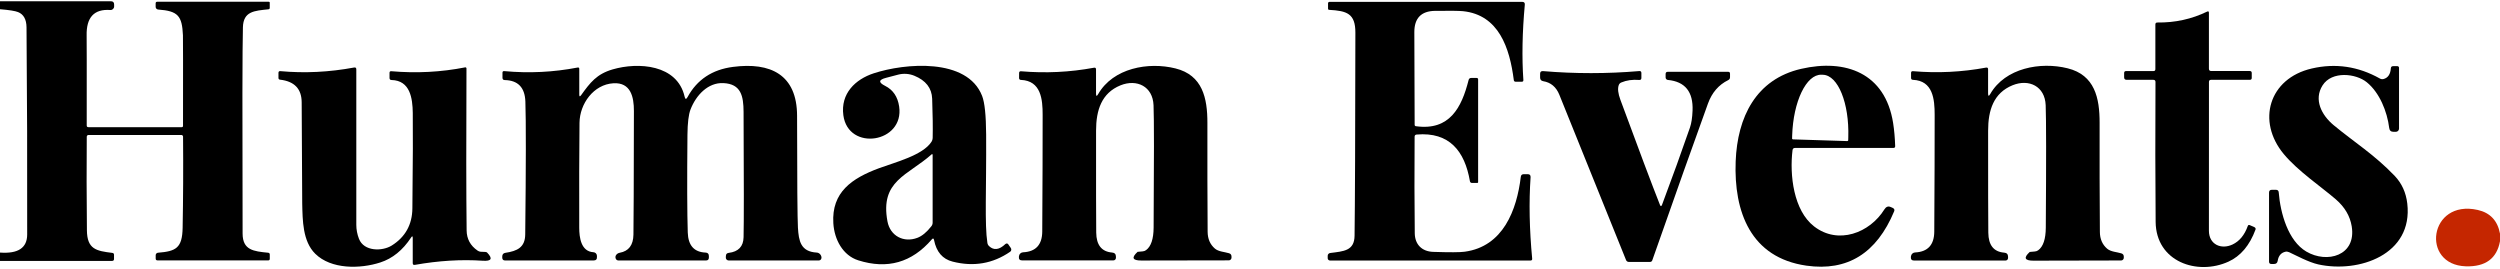 <?xml version="1.0" encoding="UTF-8" standalone="no"?><!DOCTYPE svg PUBLIC "-//W3C//DTD SVG 1.1//EN" "http://www.w3.org/Graphics/SVG/1.1/DTD/svg11.dtd"><svg width="100%" height="100%" viewBox="0 0 2675 288" version="1.1" xmlns="http://www.w3.org/2000/svg" xmlns:xlink="http://www.w3.org/1999/xlink" xml:space="preserve" xmlns:serif="http://www.serif.com/" style="fill-rule:evenodd;clip-rule:evenodd;stroke-linejoin:round;stroke-miterlimit:2;"><g><path d="M0,279.208l0,-8.958c19.375,1.417 29.042,-5 29.083,-19.25c0.167,-73.958 -0.083,-147.875 -0.708,-221.792c-0.083,-8.458 -3.125,-13.916 -9.083,-16.291c-3.042,-1.209 -9.5,-2.25 -19.292,-3.042l0,-8.5l118.583,-0.042c2.375,0 3.542,1.167 3.542,3.542l0,2.042c0,2.208 -1.875,3.958 -4.083,3.791c-17.375,-1.25 -25.792,7.917 -25.334,27.459c0.125,4.125 0.125,36.125 0.084,96c-0.042,1.291 0.583,1.916 1.875,1.916l99.875,0c0.708,0 1.291,-0.583 1.291,-1.291c0.084,-61.625 0.042,-94 -0.083,-97.042c-0.958,-20.667 -5.083,-26 -26.542,-27.542c-1.5,-0.125 -2.666,-1.375 -2.666,-2.875l-0,-3.708c-0,-1.167 0.583,-1.75 1.791,-1.75l119.25,0c0.709,0 1.042,0.333 1.042,1l0,5.5c0,0.958 -0.458,1.458 -1.417,1.583c-15,1.584 -26.833,2.042 -27.291,19.25c-0.584,21.125 -0.709,94.75 -0.334,220.792c0.084,17.667 11.75,18.917 27.292,20.417c1.208,0.125 1.792,0.791 1.792,2l-0,4.5c-0,1.125 -0.542,1.708 -1.667,1.708l-118.375,0c-1.375,0 -2.042,-0.667 -2.042,-2l0,-3.583c0,-1.375 1.084,-2.5 2.459,-2.625c19.208,-1.542 25.958,-4.917 26.375,-26.625c0.583,-31.125 0.75,-63.667 0.458,-97.542c0,-1 -0.833,-1.833 -1.833,-1.833l-99.334,-0c-1.041,-0 -1.875,0.833 -1.875,1.875c-0.25,30.708 -0.208,64.125 0.167,100.166c0.208,20.292 10.083,22.042 27.125,24.125c1.25,0.125 1.875,0.834 1.875,2.084l0,4.416c0,1.375 -0.708,2.084 -2.083,2.084l-119.917,0.041Z" style="fill-rule:nonzero;"/><path d="M1514.96,135.042c36.042,5.041 48.959,-19.75 56.459,-49.459c0.375,-1.458 1.291,-2.166 2.791,-2.166l5.75,-0c1.084,-0 1.625,0.541 1.625,1.625l0,109.666c0,0.709 -0.333,1.042 -1,1.042l-5.5,0c-1.291,0 -2.083,-0.667 -2.291,-1.958c-5.542,-32.042 -21.875,-52.834 -56.959,-49.834c-1.458,0.125 -2.166,0.875 -2.208,2.334c-0.25,37.791 -0.208,72.25 0.167,103.375c0.166,11.791 7.5,19.416 19.666,19.833c17.542,0.583 28.792,0.542 33.75,-0.167c41.209,-5.583 55.75,-44.541 60.042,-80.125c0.208,-1.875 1.292,-2.833 3.167,-2.833l4.25,-0c2.166,-0 3.166,1.083 3.041,3.25c-1.833,26.792 -1.25,55.833 1.709,87.125c0.125,1.333 -0.5,2 -1.834,2l-214.458,0c-1.375,0 -2.5,-1.083 -2.5,-2.458l0,-2.584c0,-1.541 1.125,-2.791 2.667,-3c14.333,-1.833 25.875,-2.25 26.083,-18.416c0.458,-33.5 0.75,-105.959 0.875,-217.375c0.042,-20.542 -9.167,-23.292 -27.958,-24.375c-0.875,-0.042 -1.292,-0.5 -1.292,-1.334l0,-5.708c0,-0.833 0.667,-1.5 1.5,-1.5l206.333,0c1.959,0 2.875,1 2.709,2.958c-2.709,29.584 -3.209,56.459 -1.542,80.625c0.083,1.25 -0.5,1.875 -1.75,1.875l-6.417,0c-1.25,0 -1.958,-0.625 -2.083,-1.833c-4.375,-34.375 -16.042,-69.708 -54.333,-73.667c-4.167,-0.416 -14.167,-0.541 -30,-0.333c-14.75,0.208 -22.125,7.833 -22.084,22.792c0,2.958 0.125,36 0.334,99.125c-0,0.75 0.541,1.416 1.291,1.5Z" style="fill-rule:nonzero;"/><path d="M2366.08,76l41.209,0c1.375,0 2.083,0.708 2.083,2.125l0,5.25c0,1.375 -0.708,2.042 -2.125,2.042l-41.417,-0c-1.5,-0 -2.25,0.75 -2.25,2.25c-0.041,37.75 -0.083,90.833 -0.041,159.291c0.041,14.667 13.125,20.375 25.25,14.667c7.416,-3.5 12.875,-10.083 16.333,-19.792c0.375,-1.083 1.125,-1.375 2.208,-0.916l4.917,2.166c1.042,0.459 1.542,1.584 1.167,2.542c-6.292,17 -16,28.458 -29.042,34.375c-33.208,15.083 -77.458,0.167 -77.833,-42.625c-0.375,-45.542 -0.459,-95.417 -0.167,-149.625c0,-1.542 -0.75,-2.333 -2.292,-2.333l-28.541,-0c-1.792,-0 -2.709,-0.875 -2.709,-2.667l0,-4.625c0,-1.375 0.709,-2.083 2.084,-2.083l29.291,-0c1.375,-0 2.042,-0.667 2.042,-2.042l0,-47.792c0,-1.416 0.708,-2.125 2.125,-2.125c18.917,0.25 36.625,-3.625 53.167,-11.625c1.333,-0.666 2,-0.25 2,1.25l-0,59.75c-0,1.709 0.833,2.542 2.541,2.542Z" style="fill-rule:nonzero;"/><path d="M621.833,101.792c9.625,-13.417 16.584,-22.542 33.667,-27.542c27.5,-8 69.167,-5.333 77.042,29.167c0.666,2.958 1.708,3.083 3.166,0.416c10.125,-18.625 26.334,-29.375 48.542,-32.25c40.083,-5.25 68.583,8.125 68.625,52.417c0.042,70.5 0.375,110.375 0.917,119.667c0.875,14.166 2.875,25.583 20.083,26.583c2.583,0.125 4.75,2.25 5.125,5.042c0.042,0.291 0,0.708 -0.125,1.25c-0.333,1.291 -1.458,2.166 -2.792,2.166l-96.375,0c-1.833,0 -3.25,-1.541 -3.083,-3.333c0.042,-0.5 0.083,-1 0.083,-1.5c0.042,-1.958 1.042,-3.083 3,-3.292c10.375,-1.25 15.709,-6.833 15.917,-16.708c0.375,-15.667 0.375,-60.417 -0,-134.25c-0.083,-16.792 -2.667,-29.833 -21.583,-30.708c-16.459,-0.792 -29.292,12.916 -35.209,28.291c-2.041,5.292 -3.125,14.292 -3.25,26.917c-0.458,49.375 -0.333,84.25 0.334,104.708c0.458,13.792 6.791,20.917 19,21.417c2.375,0.083 3.583,1.333 3.583,3.708l0,1.625c0,2.084 -1.042,3.125 -3.125,3.125l-93.625,0c-1.25,0 -2.417,-0.75 -2.875,-1.916c-0.625,-1.542 -0.417,-2.959 0.625,-4.25c0.917,-1.125 2.125,-1.792 3.583,-2.084c9.625,-1.708 14.542,-8.166 14.709,-19.458c0.208,-10.375 0.375,-54.458 0.5,-132.25c0.041,-14.917 -3.334,-30.75 -21.875,-29.667c-21.209,1.209 -36.125,21.917 -36.334,42.334c-0.333,32.583 -0.416,70.041 -0.291,112.375c0.041,10 1.708,25.333 15.25,26.083c2,0.125 3.583,1.708 3.666,3.708c0.042,0.542 0.042,1 0.042,1.292c0.125,2.542 -1.083,3.833 -3.667,3.833l-94.541,0c-2.084,0 -3.125,-1.041 -3.125,-3.083l-0,-1.125c-0,-2.333 1.166,-3.667 3.458,-4c12.667,-1.875 20.958,-5.875 21.125,-19.583c0.833,-74.25 0.875,-121.667 0.167,-142.25c-0.542,-15.042 -7.875,-22.709 -22.084,-23c-1.625,-0.042 -2.416,-0.875 -2.416,-2.5l-0,-5.375c-0,-1.25 0.625,-1.834 1.875,-1.709c26.5,2.459 52.666,1.167 78.541,-3.833c1.167,-0.208 1.75,0.25 1.75,1.458l0,27.459c0,2.291 0.667,2.5 2,0.625Z" style="fill-rule:nonzero;"/><path d="M997,256.167c-21.292,24.791 -47.542,32.25 -78.667,22.375c-16.458,-5.209 -25.625,-22.209 -26.666,-39.709c-2.042,-33.208 19.916,-48.125 48.958,-58.875c16.875,-6.25 46.958,-13.791 56.167,-28.416c0.708,-1.167 1.125,-2.417 1.166,-3.792c0.25,-10.875 0.084,-24.917 -0.541,-42.125c-0.417,-11.375 -6.792,-19.542 -19.084,-24.583c-5.5,-2.25 -11.583,-2.667 -17.333,-1.167l-13,3.417c-7.958,2.041 -8.25,4.916 -0.917,8.583c8.459,4.25 13.459,11.625 15,22.083c5.75,39 -54.5,48.459 -59.708,9.334c-3.083,-23.334 12.958,-38.459 32.458,-44.834c33.292,-10.958 100.042,-16.791 116,24.125c2.792,7.125 4.209,20.959 4.334,41.417c0.333,59.167 -1.75,96.042 1.333,115.875c0.208,1.417 0.833,2.583 1.875,3.542c5.042,4.708 10.833,3.958 17.333,-2.25c0.917,-0.875 2.375,-0.834 3,0.083l2.834,4.083c0.916,1.334 0.625,3.125 -0.625,4c-18.542,12.792 -39.125,16.334 -61.667,10.584c-10.708,-2.709 -17.333,-10.417 -19.833,-23.084c-0.375,-1.916 -1.167,-2.125 -2.417,-0.666Zm0.917,-90.625c-0,-0.5 -0.625,-0.792 -1,-0.459c-25.667,22.834 -55.459,28.167 -47.334,71.792c2.917,15.708 17.5,23.125 32.042,17.583c5.042,-1.916 10.042,-6.083 15,-12.458c0.875,-1.125 1.292,-2.375 1.292,-3.792l-0,-72.666Z" style="fill-rule:nonzero;"/><path d="M1172.75,100c0,3.125 0.75,3.333 2.333,0.625c15.959,-27.792 53.625,-34.667 82.667,-27.417c29.042,7.209 34.208,31.875 34.167,58.167c-0.084,41.5 -0,80.375 0.25,116.708c0.083,7.5 2.625,13.459 7.75,17.875c3.916,3.375 10.375,3.542 15.125,5c1.791,0.542 2.666,1.709 2.666,3.542l0,1.208c0,1.584 -1.291,2.875 -2.875,2.875l-93.75,0.167c-9.375,0 -10.666,-3.083 -3.833,-9.292c0.042,-0.083 1.875,-0.25 5.458,-0.5c1.334,-0.083 2.542,-0.541 3.584,-1.333c5.291,-3.875 8,-11.917 8.083,-24.042c0.5,-72.708 0.5,-116.333 -0.083,-130.958c-0.792,-20.167 -17.875,-28.375 -35.334,-21.333c-20.291,8.25 -26.166,26.583 -26.166,48.583c-0.042,57.5 -0,93.833 0.166,108.958c0.125,13.334 5.792,20.459 16.959,21.375c2.75,0.209 4.125,1.709 4.125,4.417l-0,1.292c-0,1.5 -1.209,2.708 -2.709,2.708l-97.666,0c-2.5,0 -3.625,-1.25 -3.459,-3.75c0,-0.417 0.084,-0.792 0.167,-1.125c0.333,-2.083 2.125,-3.667 4.25,-3.792c13.625,-0.625 20.5,-8.041 20.583,-22.25c0.292,-50.5 0.459,-92.083 0.417,-124.75c0.042,-16.75 -1.75,-36.541 -23.208,-37.458c-1.334,-0.042 -2,-0.75 -2,-2.083l0.041,-5.292c0,-1.333 0.667,-1.958 2,-1.875c26.292,2.25 52.292,1 78.084,-3.792c1.458,-0.291 2.208,0.334 2.208,1.792l0,25.75Z" style="fill-rule:nonzero;"/><path d="M1918,160.667c-3.25,26.625 1.083,64.583 23.083,81.583c25.667,19.917 59.5,7.083 75.25,-18.25c1.75,-2.792 3.959,-3.667 6.584,-2.542l1.958,0.834c1.958,0.833 2.583,2.083 1.875,3.791c-18.75,45 -50.042,64.375 -93.833,58.167c-59.792,-8.542 -77.792,-57.667 -75.75,-111.583c1.791,-47.375 21.708,-87.875 70,-99c47.666,-10.959 90,4.458 98.458,57.875c1.167,7.416 1.917,15.666 2.208,24.75c0.042,1.333 -0.583,2 -1.958,2l-105.208,-0c-1.584,-0 -2.459,0.791 -2.667,2.375Zm0.458,-11.542l58.125,1.833c0.542,0 1,-0.416 1,-0.958l0.084,-3.125c1.166,-36.417 -10.959,-66.375 -27.084,-66.875l-1.75,-0.042c-16.083,-0.5 -30.083,28.625 -31.208,65.042l-0.083,3.125c-0.042,0.542 0.375,0.958 0.916,1Z" style="fill-rule:nonzero;"/><path d="M2127.25,99.917c0,3.125 0.792,3.333 2.333,0.625c16,-27.834 53.709,-34.709 82.792,-27.459c29.083,7.209 34.25,31.917 34.208,58.209c-0.083,41.541 0,80.5 0.292,116.875c0.042,7.541 2.625,13.5 7.75,17.916c3.917,3.375 10.375,3.542 15.167,5c1.791,0.542 2.666,1.709 2.666,3.542l0,1.208c0,1.584 -1.291,2.875 -2.875,2.875l-93.875,0.209c-9.416,-0 -10.708,-3.125 -3.875,-9.334c0.042,-0.041 1.875,-0.208 5.5,-0.5c1.292,-0.083 2.542,-0.541 3.584,-1.333c5.291,-3.875 8,-11.917 8.083,-24.083c0.5,-72.792 0.458,-116.5 -0.125,-131.125c-0.792,-20.209 -17.875,-28.417 -35.375,-21.334c-20.333,8.25 -26.208,26.625 -26.208,48.625c-0.042,57.584 0.041,93.959 0.208,109.125c0.125,13.375 5.792,20.5 17,21.375c2.75,0.209 4.125,1.709 4.125,4.459l0,1.291c0,1.5 -1.208,2.709 -2.708,2.709l-97.792,-0c-2.5,-0 -3.667,-1.25 -3.5,-3.75c0.042,-0.417 0.083,-0.792 0.167,-1.125c0.375,-2.084 2.125,-3.667 4.291,-3.792c13.625,-0.625 20.5,-8.083 20.584,-22.292c0.291,-50.541 0.458,-92.208 0.416,-124.916c0,-16.75 -1.791,-36.584 -23.25,-37.5c-1.333,-0.042 -2,-0.75 -2,-2.084l0,-5.291c0,-1.375 0.667,-2 2.042,-1.875c26.292,2.25 52.375,0.958 78.167,-3.834c1.458,-0.291 2.208,0.334 2.208,1.792l0,25.792Z" style="fill-rule:nonzero;"/><path d="M2550.46,84.542c4.709,-1.292 7.292,-5.125 7.75,-11.5c0.125,-1.5 0.917,-2.25 2.417,-2.25l4.583,-0c0.959,-0 1.75,0.75 1.75,1.708l0,65.125c0,1.875 -1.541,3.417 -3.416,3.417l-2.459,-0c-2.75,-0 -4.291,-1.375 -4.625,-4.084c-2.166,-17.625 -10.333,-37.833 -23.958,-48.916c-11.625,-9.5 -37.417,-12.417 -47.375,3.333c-9.625,15.208 -1.083,31.792 11.833,42.5c21.292,17.708 43.792,31.667 65.459,54.417c7.541,7.958 12,17.75 13.375,29.458c6.375,54.833 -51.959,74.667 -95.209,65.167c-10.375,-2.292 -24.041,-9.75 -31.166,-13.042c-1.459,-0.625 -2.75,-0.833 -3.959,-0.542c-4.708,1.084 -7.5,4.334 -8.333,9.792c-0.375,2.208 -1.667,3.333 -3.917,3.333l-2.791,0c-1.709,0 -2.542,-0.833 -2.542,-2.541l0,-73.792c0,-2.042 1,-3.042 3.042,-3.042l4.291,0c1.875,0 2.917,0.959 3.042,2.834c1.75,22.125 9.958,51.75 29.5,63.25c22.167,13.083 53.708,4.458 48.583,-27c-1.791,-10.959 -7.416,-20.584 -16.958,-28.834c-15.083,-13.083 -40.583,-30.208 -55.792,-48.541c-29.125,-35.042 -16,-80.875 30.042,-91.5c25.375,-5.875 49.667,-2.292 72.875,10.75c1.25,0.708 2.583,0.875 3.958,0.5Z" style="fill-rule:nonzero;"/><path d="M439.875,254.125c-8.958,13.625 -19.917,22.5 -32.958,26.708c-21.709,7.042 -52.625,7.459 -69.625,-9.333c-13.5,-13.375 -13.5,-35.625 -13.917,-53.792c-0.042,-2.125 -0.25,-38.25 -0.583,-108.291c-0.084,-14.375 -7.792,-22.417 -23.167,-24.167c-1.125,-0.125 -1.667,-0.75 -1.667,-1.875l0,-5.417c0,-1.333 0.667,-1.958 2,-1.833c26,2.375 52.292,1.083 78.917,-3.875c1.583,-0.292 2.375,0.375 2.375,1.958c0.042,53.584 0.042,109.042 0,166.375c0,5.042 0.958,10.042 2.833,14.917c5.334,13.792 25.042,13.5 35.042,7.25c14.583,-9.125 21.958,-22.417 22.125,-39.875c0.542,-50.792 0.667,-84.833 0.417,-102.042c-0.209,-15.666 -2.792,-34.75 -22.709,-35.208c-1.458,-0.042 -2.166,-0.75 -2.166,-2.208l-0,-5.459c-0,-1.291 0.625,-1.875 1.916,-1.75c26.875,2.334 53.209,0.959 79,-4.125c0.75,-0.166 1.417,0.417 1.417,1.167c-0.333,76.875 -0.292,134.625 0.167,173.25c0.083,9.083 3.958,16.292 11.625,21.583c1.291,0.875 2.791,1.375 4.375,1.334c3.375,-0.042 5.291,0.208 5.833,0.75c6.375,6.541 4.833,9.458 -4.542,8.833c-22.958,-1.542 -47.208,-0.083 -72.666,4.417c-1.542,0.291 -2.292,-0.375 -2.292,-1.917l0,-26.875c0,-2.125 -0.583,-2.292 -1.75,-0.5Z" style="fill-rule:nonzero;"/><path d="M1776.08,219.042c0.792,2.041 1.542,2.041 2.334,-0c11.041,-29.459 21,-57 29.875,-82.667c1.541,-4.458 2.458,-10.458 2.75,-18c0.833,-20.125 -8,-31.083 -26.459,-32.833c-1.333,-0.125 -2.375,-1.292 -2.375,-2.625l0,-3.75c0,-1.542 0.792,-2.334 2.334,-2.334l64.583,0c1.333,0 2,0.667 2,2.042l-0,3.708c-0,1.459 -0.625,2.5 -1.917,3.125c-10.208,5 -17.458,13.375 -21.708,25.167c-14.5,39.958 -34.333,95.833 -59.542,167.625c-0.416,1.167 -1.25,1.75 -2.458,1.75l-22.708,0c-1.292,0 -2.459,-0.792 -2.917,-2c-41.375,-102.542 -65.167,-161.5 -71.375,-176.875c-3.375,-8.333 -9.125,-13.167 -17.25,-14.5c-2.208,-0.375 -3.333,-1.708 -3.333,-3.917l-0,-4c-0,-2.083 1.041,-3.041 3.166,-2.875c34.209,2.875 68.542,2.875 102.959,-0.041c1.5,-0.125 2.25,0.541 2.25,2.083l-0,5.25c-0,1.583 -0.792,2.292 -2.375,2.167c-7.125,-0.584 -13.5,0.333 -19.125,2.708c-1.375,0.583 -2.292,1.542 -2.75,2.917c-1.292,3.625 -0.709,8.833 1.791,15.625c19.75,53.541 33.834,90.958 42.25,112.25Z" style="fill-rule:nonzero;"/><path d="M2675,250l0,8.083c-3.375,18.542 -15.542,27.5 -36.5,26.875c-48.625,-1.458 -39.542,-72 12.625,-60.333c13.333,3 21.292,11.458 23.875,25.375Z" style="fill:#c52600;fill-rule:nonzero;"/></g></svg>